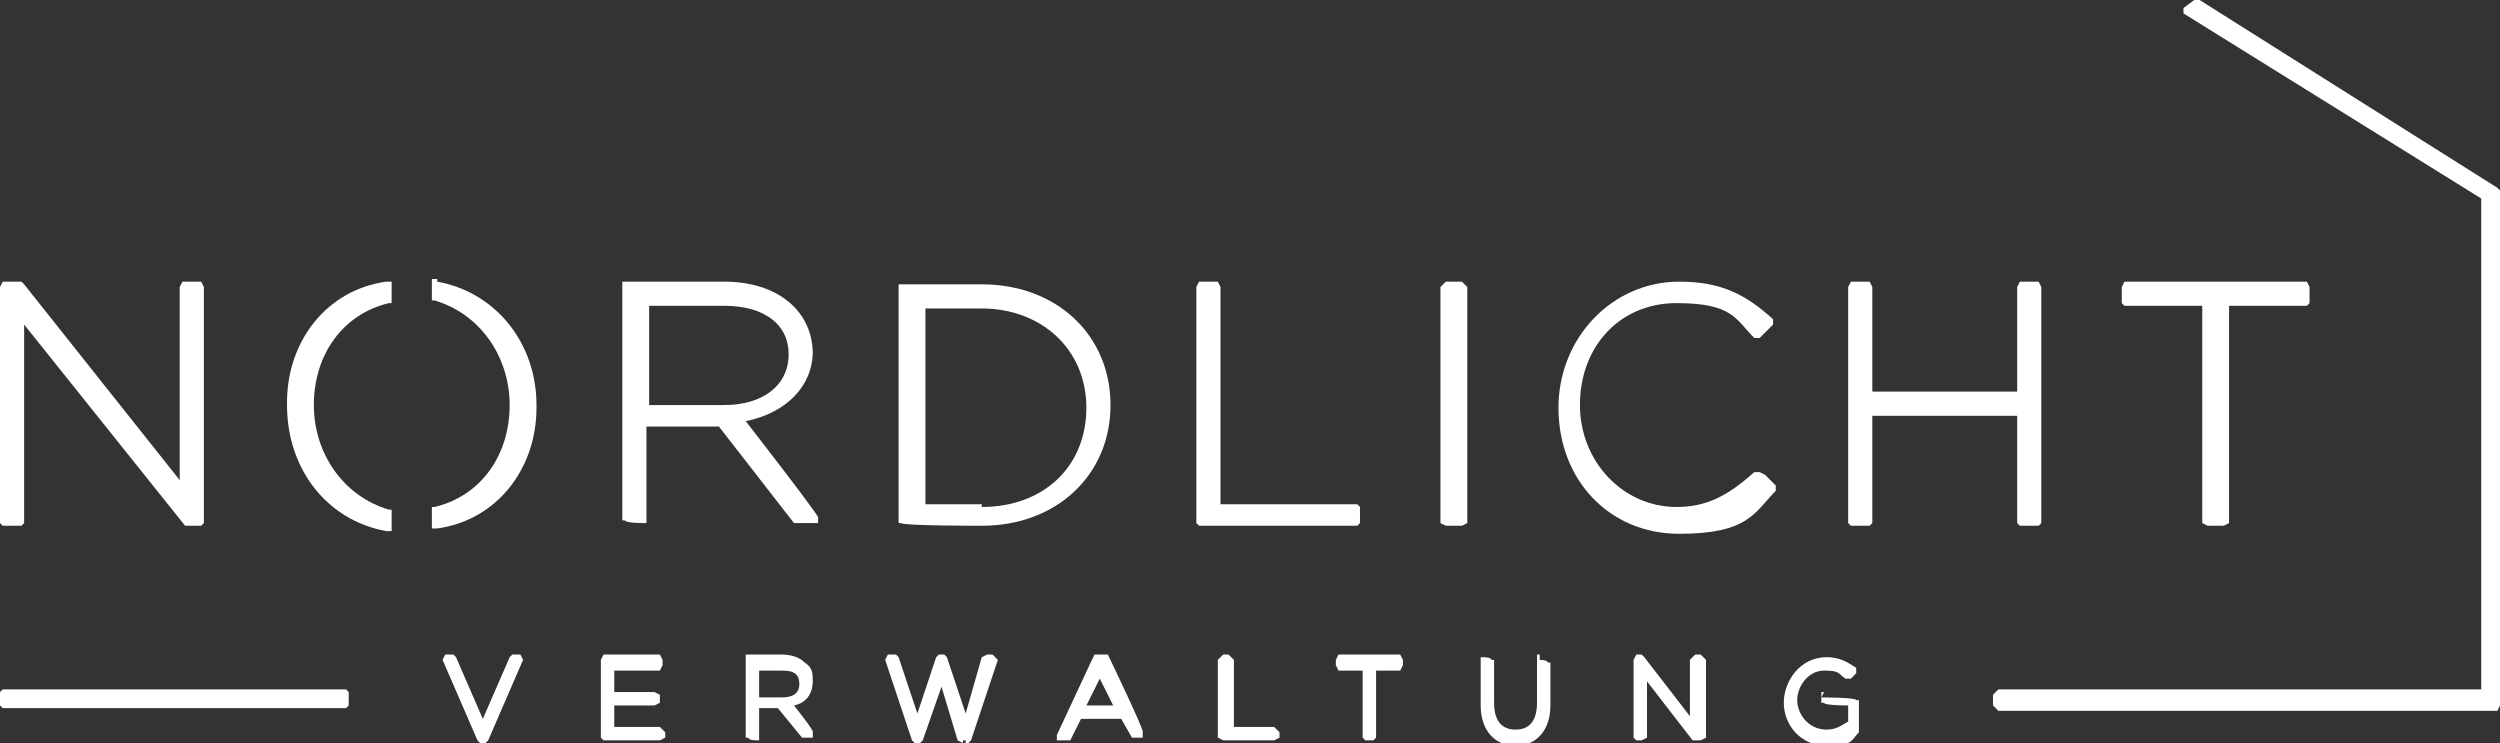 <?xml version="1.0" encoding="UTF-8"?>
<svg id="Ebene_1" data-name="Ebene 1" xmlns="http://www.w3.org/2000/svg" version="1.1" viewBox="0 0 93.2 27.7">
  <rect x="0" y="0" width="93.2" height="27.7" fill="#333333" stroke="none"/>
  <defs>
    <style>
      .cls-1 {
        fill: #fff;
        stroke-width: 0px;
      }
    </style>
  </defs>
  <polygon class="cls-1" points="93.1 7 82 0 81.8 0 81.4 .3 81.4 .5 92.5 7.4 92.5 25.7 74.5 25.7 74.3 25.9 74.3 26.3 74.5 26.5 93.1 26.5 93.2 26.3 93.2 7.1 93.1 7"/>
  <polygon class="cls-1" points=".8 19.6 .9 19.5 .9 12.1 6.9 19.6 7 19.6 7.5 19.6 7.6 19.5 7.6 10.7 7.5 10.5 6.8 10.5 6.7 10.7 6.7 17.9 .9 10.6 .8 10.5 .1 10.5 0 10.7 0 19.5 .1 19.6 .8 19.6"/>
  <path class="cls-1" d="M30.3,13.2h0c0-1.6-1.3-2.7-3.3-2.7h-3.8v8.9h.1c0,.1.7.1.7.1h.1v-3.6h2.7l2.8,3.6h.1c0,0,.8,0,.8,0v-.2c.1,0-2.7-3.6-2.7-3.6,1.5-.3,2.5-1.3,2.5-2.6ZM24.1,11.4h2.9c1.5,0,2.4.7,2.4,1.8h0c0,1.2-1,1.9-2.4,1.9h-2.8v-3.7Z"/>
  <path class="cls-1" d="M36.6,19.6c2.8,0,4.8-1.9,4.8-4.5h0c0-2.6-2-4.5-4.8-4.5h-3.1v8.9h.1c0,.1,2.9.1,2.9.1ZM36.6,18.8h-2.1v-7.3h2.1c2.2,0,3.9,1.5,3.9,3.7h0c0,2.2-1.6,3.7-3.9,3.7Z"/>
  <polygon class="cls-1" points="50.7 19.5 50.7 18.9 50.6 18.8 45.5 18.8 45.5 10.7 45.4 10.5 44.7 10.5 44.6 10.7 44.6 19.5 44.7 19.6 50.6 19.6 50.7 19.5"/>
  <polygon class="cls-1" points="53.9 10.5 53.7 10.7 53.7 19.5 53.9 19.6 54.5 19.6 54.7 19.5 54.7 10.7 54.5 10.5 53.9 10.5"/>
  <path class="cls-1" d="M65.6,17.6h-.2c-1,.9-1.8,1.3-2.9,1.3-2,0-3.6-1.7-3.6-3.8h0c0-2.2,1.5-3.8,3.6-3.8s2.2.6,2.9,1.3h.2s.5-.5.5-.5v-.2c-1-.9-1.9-1.4-3.5-1.4-2.5,0-4.5,2.1-4.5,4.7h0c0,2.7,1.9,4.7,4.5,4.7s2.8-.8,3.6-1.6v-.2s-.4-.4-.4-.4Z"/>
  <polygon class="cls-1" points="75.2 19.5 75.3 19.6 76 19.6 76.1 19.5 76.1 10.7 76 10.5 75.3 10.5 75.2 10.7 75.2 14.6 69.8 14.6 69.8 10.7 69.7 10.5 69 10.5 68.9 10.7 68.9 19.5 69 19.6 69.7 19.6 69.8 19.5 69.8 15.5 75.2 15.5 75.2 19.5"/>
  <polygon class="cls-1" points="82.1 11.4 82.1 19.5 82.3 19.6 82.9 19.6 83.1 19.5 83.1 11.4 86 11.4 86.1 11.3 86.1 10.7 86 10.5 79.2 10.5 79.1 10.7 79.1 11.3 79.2 11.4 82.1 11.4"/>
  <path class="cls-1" d="M10.7,15.1h0c0,2.4,1.5,4.3,3.7,4.7h.2v-.8h-.1c-1.7-.5-2.8-2.1-2.8-3.9h0c0-1.9,1.1-3.4,2.8-3.8h.1v-.8h-.2c-2.2.3-3.7,2.2-3.7,4.5Z"/>
  <path class="cls-1" d="M16.3,10.4h-.2v.8h.1c1.7.5,2.8,2.1,2.8,3.9h0c0,1.9-1.1,3.4-2.8,3.8h-.1v.8h.2c2.2-.3,3.7-2.2,3.7-4.5,0,0,0,0,0-.1,0-2.3-1.5-4.2-3.7-4.6Z"/>
  <polygon class="cls-1" points="19.1 24.4 19 24.5 18 26.8 17 24.5 16.9 24.4 16.6 24.4 16.5 24.6 17.8 27.6 17.9 27.7 18.1 27.7 18.2 27.6 19.5 24.6 19.4 24.4 19.1 24.4"/>
  <polygon class="cls-1" points="22.9 27.1 22.9 26.3 24.4 26.3 24.6 26.2 24.6 25.9 24.4 25.8 22.9 25.8 22.9 25 24.6 25 24.7 24.8 24.7 24.6 24.6 24.4 22.5 24.4 22.4 24.6 22.4 27.5 22.5 27.6 24.6 27.6 24.8 27.5 24.8 27.3 24.6 27.1 22.9 27.1"/>
  <path class="cls-1" d="M30.3,25.4c0-.3,0-.5-.3-.7-.2-.2-.5-.3-.9-.3h-1.3v3.1h.1c0,.1.3.1.3.1h.1v-1.2h.7l.9,1.1h.1c0,0,.3,0,.3,0v-.2c.1,0-.7-1-.7-1,.5-.1.7-.5.7-.9ZM28.3,25h.8c.3,0,.7,0,.7.5s-.5.5-.7.5h-.8v-1Z"/>
  <polygon class="cls-1" points="36.8 24.4 36.6 24.5 36 26.6 35.3 24.5 35.2 24.4 35.1 24.4 35.1 24.5 35.1 24.5 35.1 24.4 35 24.4 34.9 24.5 34.2 26.6 33.5 24.5 33.4 24.4 33.1 24.4 33 24.6 34 27.6 34.1 27.7 34.2 27.7 34.2 27.6 34.2 27.6 34.2 27.7 34.3 27.7 34.4 27.6 35.1 25.6 35.7 27.6 35.9 27.7 35.9 27.7 35.9 27.6 36 27.6 36 27.7 36.1 27.7 36.2 27.6 37.2 24.6 37 24.4 36.8 24.4"/>
  <path class="cls-1" d="M41.1,24.4h-.3c0,0-1.4,3-1.4,3v.2h.5c0,0,.4-.8.4-.8h1.5l.4.7h.1c0,0,.3,0,.3,0v-.2c.1,0-1.3-2.9-1.3-2.9h-.1ZM40.5,26.3l.5-1,.5,1h-1Z"/>
  <polygon class="cls-1" points="46 27.1 46 24.6 45.8 24.4 45.6 24.4 45.4 24.6 45.4 27.5 45.6 27.6 47.5 27.6 47.7 27.5 47.7 27.3 47.5 27.1 46 27.1"/>
  <polygon class="cls-1" points="49.9 24.4 49.8 24.6 49.8 24.8 49.9 25 50.8 25 50.8 27.5 50.9 27.6 51.2 27.6 51.3 27.5 51.3 25 52.2 25 52.3 24.8 52.3 24.6 52.2 24.4 49.9 24.4"/>
  <path class="cls-1" d="M57.4,24.4h-.1v1.8c0,.4-.1,1-.8,1s-.8-.6-.8-1v-1.6h-.1c0-.1-.3-.1-.3-.1h-.1v1.8c0,.9.5,1.5,1.3,1.5s1.3-.6,1.3-1.5v-1.6h-.1c0-.1-.3-.1-.3-.1Z"/>
  <polygon class="cls-1" points="63.2 24.4 63 24.6 63 26.7 61.3 24.5 61.2 24.4 61.1 24.4 61.1 24.5 61.1 24.5 61.1 24.4 61 24.4 60.9 24.6 60.9 27.5 61 27.6 61.2 27.6 61.4 27.5 61.4 25.4 63.1 27.6 63.2 27.6 63.3 27.6 63.3 27.6 63.3 27.6 63.3 27.6 63.4 27.6 63.6 27.5 63.6 24.6 63.4 24.4 63.2 24.4"/>
  <path class="cls-1" d="M68,25.8h-.1v.4h.1c0,.1.9.1.9.1v.6c-.2.1-.4.3-.8.3-.7,0-1.1-.6-1.1-1.1s.4-1.1,1-1.1.5.1.8.3h0c0,0,.2,0,.2,0l.2-.2v-.2s0,0,0,0c-.3-.2-.6-.4-1.1-.4-1,0-1.6.9-1.6,1.7s.6,1.6,1.6,1.6.9-.2,1.2-.5h0s0-.1,0-.1v-1.1h-.1c0-.1-1.3-.1-1.3-.1Z"/>
  <polygon class="cls-1" points=".1 25.7 0 25.8 0 26.3 .1 26.4 12.9 26.4 13 26.3 13 25.8 12.9 25.7 .1 25.7"/>
</svg>